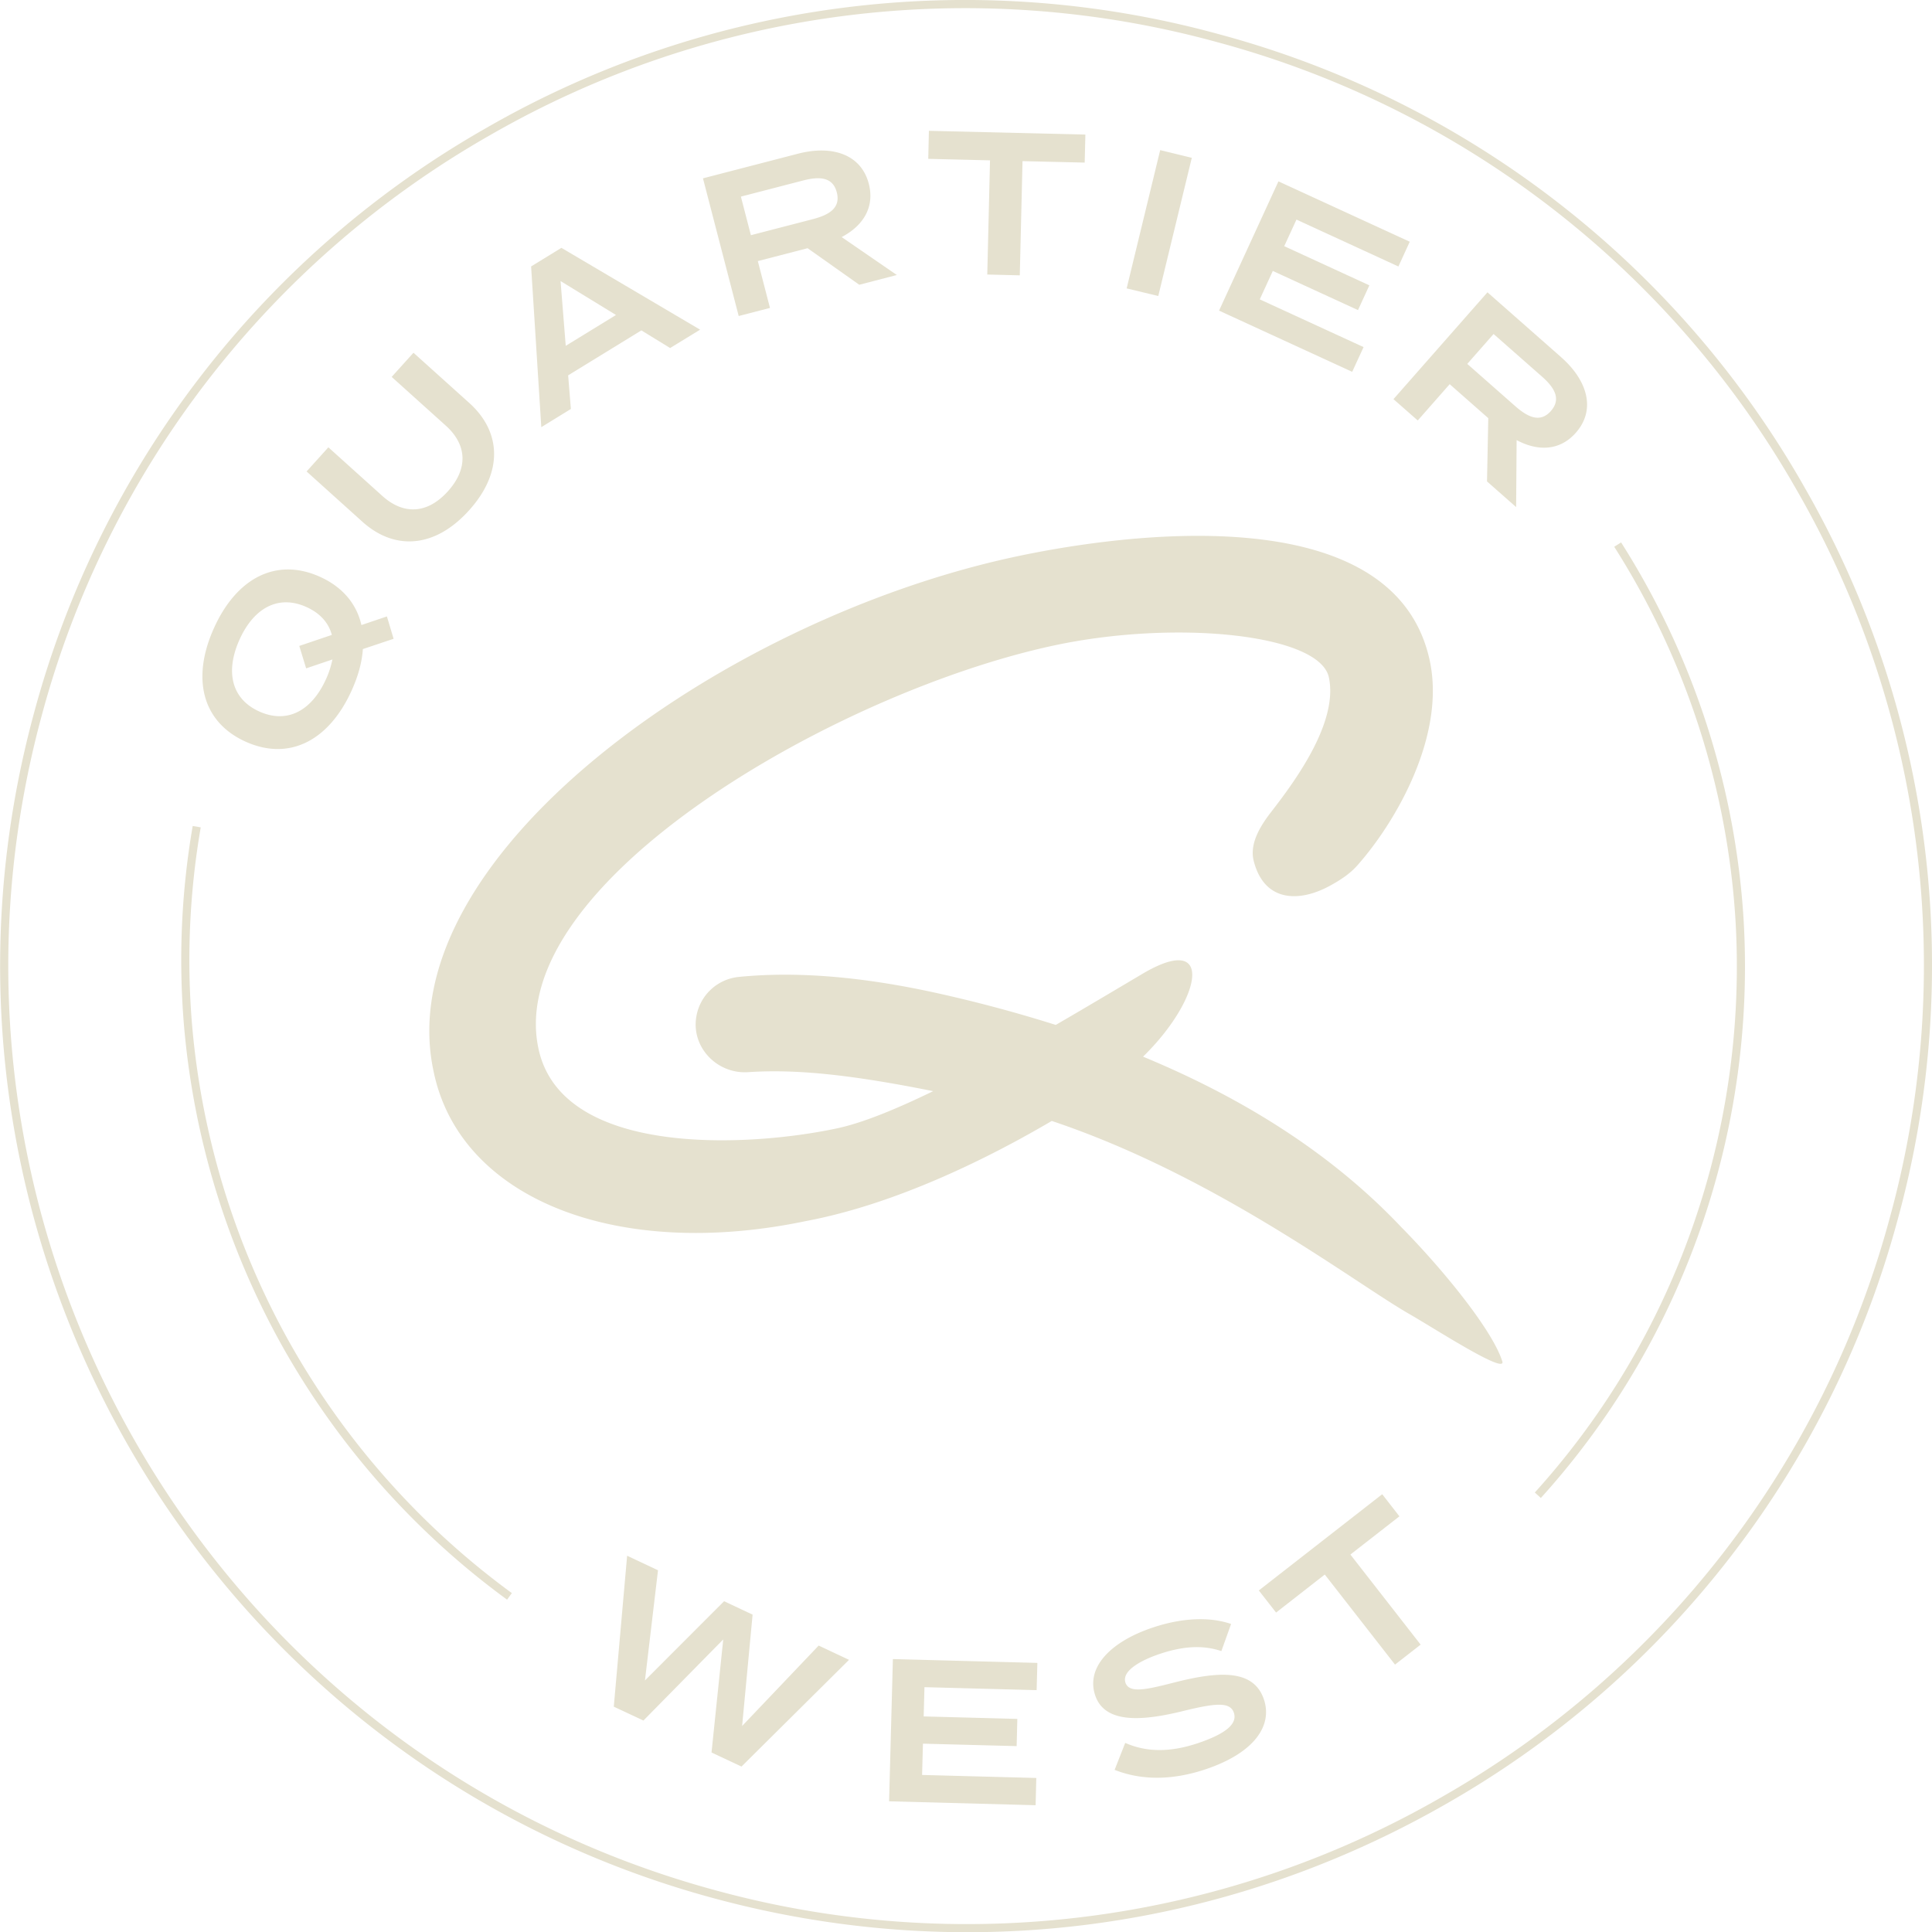 <svg xmlns="http://www.w3.org/2000/svg" id="Ebene_1" version="1.1" viewBox="0 0 47.363 47.368"><defs><style>.st0{fill:none}.st1{fill:#e5e1cf}</style></defs><path d="M0 .005h47.359v47.359H0z" class="st0"/><path d="M0 .005h47.359v47.359H0z" class="st0"/><path d="M0 .005h47.359v47.359H0z" class="st0"/><path d="M0 .005h47.359v47.359H0z" class="st0"/><path d="M8.86 15.323c-.117-.517-.46-.933-1.019-1.184-1.063-.477-2.041.023-2.598 1.264-.557 1.24-.28 2.304.783 2.781 1.063.477 2.041-.023 2.598-1.264.16-.354.25-.69.272-1.008l.753-.252-.164-.548-.624.211Zm-.863 1.316c-.355.79-.957 1.11-1.639.804-.681-.306-.84-.972-.488-1.759.353-.786.957-1.11 1.639-.804.336.15.547.387.626.685l-.798.27.168.55.644-.218a2.24 2.24 0 0 1-.152.472Zm2.139-7.991-.534.592 1.326 1.194c.518.466.556 1.05.052 1.61-.503.558-1.087.582-1.606.115L8.05 10.966l-.534.592 1.37 1.234c.778.7 1.767.659 2.614-.282.847-.94.784-1.928.007-2.629l-1.37-1.233Zm5.588-.548.704.432.735-.45-3.4-2.006-.743.456.25 3.94.725-.446-.067-.824 1.796-1.103Zm-1.982-1.21 1.359.832-1.232.756-.127-1.588Zm6.891-1.078c.526-.276.814-.731.666-1.305-.19-.733-.911-.953-1.736-.739l-2.33.604.876 3.375.767-.198-.298-1.148 1.22-.316 1.267.896.921-.239-1.353-.93Zm-.7-.441-1.525.395-.245-.946 1.524-.395c.405-.105.73-.086.827.29.097.377-.177.55-.582.656Zm2.823-1.477 1.514.037-.067 2.799.797.02.067-2.8 1.524.036.017-.687-3.836-.092-.016.687zM27.62 7.07l.822-3.39.775.189-.822 3.388zm5.808 1.439-2.545-1.17.32-.697 2.088.96.279-.607-2.087-.96.3-.652 2.499 1.15.278-.607-3.219-1.48-1.456 3.169 3.264 1.5.279-.606zm4.843.247-1.806-1.59-2.304 2.619.595.523.783-.89.946.833-.031 1.551.714.629.012-1.642c.523.28 1.062.264 1.453-.182.5-.568.278-1.288-.362-1.85Zm-.25 1.319c-.258.292-.555.162-.87-.114l-1.181-1.04.645-.733 1.182 1.04c.314.276.48.555.223.847ZM18.193 42.313l.257-2.73-.699-.329-1.94 1.942.32-2.701-.757-.356-.327 3.7.727.34 1.956-1.988-.287 2.771.735.345 2.636-2.616-.744-.35-1.877 1.972zm3.603 1.846 3.592.096.017-.668-2.8-.074.021-.767 2.297.06.017-.667-2.296-.061.019-.717 2.75.073.018-.668-3.542-.094-.093 3.487zm7.045-2.926c-.673.17-1.155.302-1.25.019-.103-.302.417-.568.867-.715.54-.177 1.026-.216 1.484-.06l.238-.665c-.53-.183-1.214-.152-1.936.093-1.02.345-1.628.972-1.394 1.66.24.709 1.188.619 2.158.38.783-.192 1.148-.231 1.24.042.093.274-.203.517-.873.744-.675.228-1.258.231-1.79-.004l-.26.661c.65.258 1.41.264 2.245-.019 1.17-.396 1.635-1.059 1.414-1.71-.246-.726-1.062-.697-2.143-.426Zm5.466-4.06-.422-.542-3.025 2.359.423.542 1.194-.932 1.722 2.208.628-.49-1.722-2.208 1.202-.937zm5.434-23.876-.168.107a19.261 19.261 0 0 1 2.971 9.13 19.296 19.296 0 0 1-1.932 9.649 19.081 19.081 0 0 1-2.986 4.406l.148.134a19.275 19.275 0 0 0 3.017-4.453 19.492 19.492 0 0 0 1.952-9.748 19.458 19.458 0 0 0-3.002-9.225ZM7.095 32.905a19.34 19.34 0 0 1-2.39-7.823 19.137 19.137 0 0 1 .216-4.799l-.197-.034a19.33 19.33 0 0 0-.217 4.85 19.54 19.54 0 0 0 2.414 7.903 19.561 19.561 0 0 0 5.51 6.214l.117-.161a19.359 19.359 0 0 1-5.453-6.15Z" class="st1"/><path d="M44.223 11.92A23.518 23.518 0 0 0 29.888.84a23.517 23.517 0 0 0-17.972 2.3A23.519 23.519 0 0 0 .835 17.475C-2.59 30.07 4.874 43.105 17.47 46.528c2.066.562 4.163.84 6.247.84 4.073 0 8.095-1.062 11.726-3.14a23.518 23.518 0 0 0 11.08-14.335 23.518 23.518 0 0 0-2.3-17.972Zm2.109 17.92a23.32 23.32 0 0 1-10.989 14.215 23.32 23.32 0 0 1-17.82 2.281C5.032 42.941-2.367 30.018 1.027 17.527A23.32 23.32 0 0 1 12.015 3.313a23.338 23.338 0 0 1 17.82-2.281A23.32 23.32 0 0 1 44.05 12.02a23.32 23.32 0 0 1 2.282 17.82Z" class="st1"/><path d="M34.372 30.104c-1.87-1.987-4.177-3.3-6.35-4.2 1.452-1.418 1.775-3.11-.051-2.009-.575.34-1.306.777-2.089 1.231a34.28 34.28 0 0 0-2.943-.787c-1.777-.39-3.388-.533-4.825-.39a1.172 1.172 0 0 0-1.042.965c-.134.754.503 1.42 1.268 1.37 1.18-.078 2.516.061 4.537.466-.884.429-1.713.774-2.351.91-2.138.46-6.75.728-7.325-1.95-.867-4.031 7.266-8.732 12.627-9.884 2.975-.64 6.52-.287 6.749.779.237 1.105-.835 2.552-1.412 3.297-.268.345-.538.78-.43 1.205.262 1.022 1.13 1.012 1.869.607.245-.134.481-.285.667-.494.938-1.053 2.176-3.178 1.779-5.026-.916-4.262-8.255-2.956-10.176-2.543-7.251 1.559-15.366 7.4-14.245 12.612.637 3.117 4.467 4.644 9.122 3.673 2.24-.42 4.527-1.57 6.033-2.456 4.045 1.353 7.453 3.99 8.795 4.75.665.387 2.296 1.438 2.254 1.157-.225-.743-1.404-2.207-2.46-3.283Z" class="st1"/><path d="M0 .005h47.359v47.359H0z" class="st0"/></svg>